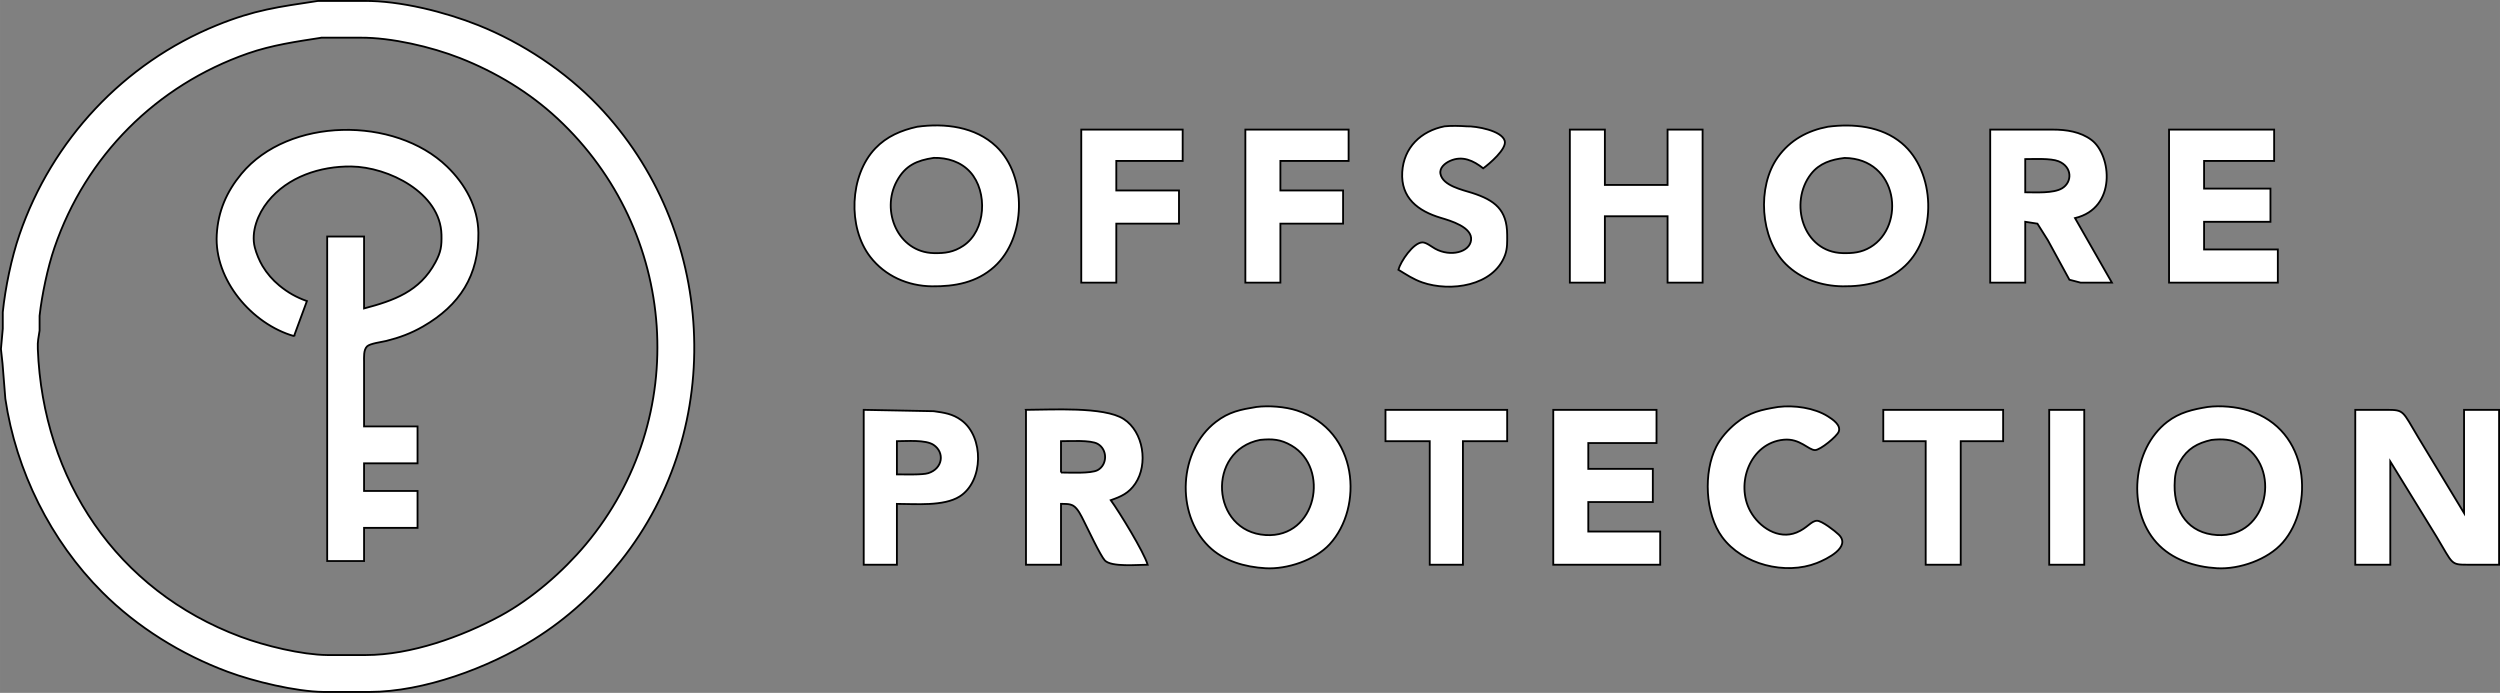 <?xml version="1.0" encoding="UTF-8" standalone="no"?>
<svg
   width="114.805mm"
   height="31.817mm"
   viewBox="0 0 1355.963 375.794"
   version="1.1"
   id="svg1673"
   sodipodi:docname="OPLogoFull.svg"
   xmlns:inkscape="http://www.inkscape.org/namespaces/inkscape"
   xmlns:sodipodi="http://sodipodi.sourceforge.net/DTD/sodipodi-0.dtd"
   xmlns:xlink="http://www.w3.org/1999/xlink"
   xmlns="http://www.w3.org/2000/svg"
   xmlns:svg="http://www.w3.org/2000/svg">
  <rect x="0" y="0" width="1355.963" height="375.794" fill="#808080" stroke="none"/>
  <defs
     id="defs1677">
    <color-profile
       name="Display"
       xlink:href="file:///Library/ColorSync/Profiles/Displays/Color%20LCD-46FA2088-5175-1712-04A4-8183272CF248.icc"
       id="color-profile2181" />
  </defs>
  <sodipodi:namedview
     id="namedview1675"
     pagecolor="#505050"
     bordercolor="#ffffff"
     borderopacity="1"
     inkscape:showpageshadow="0"
     inkscape:pageopacity="0"
     inkscape:pagecheckerboard="1"
     inkscape:deskcolor="#505050"
     inkscape:document-units="px"
     showgrid="false" />
  <path
     id="Selection"
     fill="none"
     stroke="#000000"
     stroke-width="1"
     d="m 172.462,0.504 c 0,0 25,0 25,0 19.45,-0.18 43.97,5.98 62,13.19 23.91,9.57 47.15,24.98 64.96,43.6 64.04,66.93 70.23,174.22 12.23,247 -13.48,16.92 -28.79,31.12 -47.19,42.58 -24.72,15.39 -59.59,28.37 -89,28.42 0,0 -25,0 -25,0 -15.12,-0.18 -37.78,-5.65 -52,-10.95 -25.09,-9.34 -48.98,-24.1 -67.96,-43.09 -28.04,-28.03 -46.81,-65.81 -52.61,-104.96 0,0 -1.52,-19 -1.52,-19 0,0 -0.87,-8 -0.87,-8 0,0 1,-11 1,-11 0,0 0,-9 0,-9 1.4,-13.39 4.68,-29.29 9.04,-42 17.6,-51.32 56.61,-93.07 106.92,-113.55 20.77,-8.45 33.44,-9.95 55,-13.24 z m 2,19.93 c -13.61,2.11 -26.93,4 -40,8.55 -49.67,17.33 -87.85,55.53 -104.92,105.31 -3.69,10.74 -6.83,25.68 -8.08,37 0,0 0,8 0,8 -0.56,4.1 -1.14,5.44 -0.96,10 2.75,70.74 42.66,130.91 109.96,156.05 13.1,4.9 33.05,9.78 47,9.95 0,0 21,0 21,0 24.27,-0.04 51.87,-9.85 73,-21.31 16.95,-9.18 33.92,-23.96 46.25,-38.69 57.51,-68.76 50.14,-170.01 -15.25,-230.91 -15.32,-14.27 -33.57,-25.26 -53,-32.89 -15.57,-6.11 -37.27,-11.17 -54,-11.06 0,0 -21,0 -21,0 z m 323,48.32 c 14.92,-2.06 31.57,-0.11 42.91,10.72 16.87,16.13 16.25,49.58 -1.08,65.2 -9.58,8.64 -21.4,10.76 -33.83,10.62 -13.04,-0.16 -25.41,-5.55 -33.47,-16 -12.33,-15.98 -11.25,-44.14 2.77,-58.83 6.24,-6.53 14.06,-9.79 22.7,-11.71 z m 261,77.54 c 1.21,-4.44 8.02,-14.67 13,-14.82 2.12,-0.06 5.09,2.42 7,3.46 8.24,4.51 18.62,1.9 19.42,-4.66 0.87,-7.1 -11.27,-10.58 -16.42,-12.12 -12.34,-3.7 -21.77,-10.78 -20.91,-24.86 0.82,-13.29 10.12,-22.23 22.91,-24.77 3.45,-0.39 8.41,-0.27 12,0 5.05,-0.17 19.03,2.22 20.67,7.87 1.27,4.37 -8.48,12.61 -11.67,14.9 -5.26,-4.19 -11.32,-7.03 -17.98,-4.03 -2.69,1.21 -5.84,3.68 -5.2,7.03 1.24,6.46 11.98,8.67 17.18,10.34 12.29,3.95 18.94,9.12 19,22.66 0.02,3.75 0.18,7.42 -1.13,11 -6.24,17.01 -29.76,20.13 -44.87,14.9 -4.88,-1.69 -8.66,-4.25 -13,-6.9 z m 233,-77.56 c 13.77,-1.77 28.96,-0.33 40,8.89 18.42,15.38 19.27,50.03 1.91,66.49 -9.28,8.8 -21.55,11.32 -33.91,11.18 -11.45,-0.14 -22.68,-3.87 -30.91,-12.09 -13.95,-13.96 -15.68,-41.95 -4.3,-57.91 6.65,-9.34 16.15,-14.49 27.21,-16.56 z m -832,113.56 c -22.84,-6.51 -43.3,-30.51 -41.91,-55 0.72,-12.67 5.32,-23.29 13.37,-33 25.64,-30.9 83.22,-31.33 111.54,-3.96 9.85,9.52 16.83,22.01 17,35.96 0.27,22.98 -9.98,39.23 -30,50.77 -6.49,3.74 -12.76,6.06 -20,7.86 -2.53,0.62 -8.82,1.37 -10.4,2.97 -1.93,1.94 -1.59,5.85 -1.6,8.4 0,0 0,35 0,35 0,0 29,0 29,0 0,0 0,20 0,20 0,0 -29,0 -29,0 0,0 0,15 0,15 0,0 29,0 29,0 0,0 0,20 0,20 0,0 -29,0 -29,0 0,0 0,18 0,18 0,0 -20,0 -20,0 0,0 0,-176 0,-176 0,0 20,0 20,0 0,0 0,39 0,39 16.14,-4.29 30.16,-9.12 38.68,-25 3,-5.6 3.46,-8.75 3.31,-15 -0.56,-22.77 -28.8,-36.76 -48.99,-37 -16.76,-0.19 -34.37,5.56 -45.18,19.01 -5.37,6.69 -9.27,16.37 -7.06,24.99 0.83,3.24 2.45,7.13 4.17,10 2.4,4 5.48,7.57 9.07,10.53 4.73,3.89 9.26,6.43 15,8.47 0,0 -7,19 -7,19 z m 427,-112 c 0,0 55,0 55,0 0,0 0,17 0,17 0,0 -36,0 -36,0 0,0 0,16 0,16 0,0 34,0 34,0 0,0 0,18 0,18 0,0 -34,0 -34,0 0,0 0,32 0,32 0,0 -19,0 -19,0 0,0 0,-83 0,-83 z m 89,0 c 0,0 56,0 56,0 0,0 0,17 0,17 0,0 -37,0 -37,0 0,0 0,16 0,16 0,0 34,0 34,0 0,0 0,18 0,18 0,0 -34,0 -34,0 0,0 0,32 0,32 0,0 -19,0 -19,0 0,0 0,-83 0,-83 z m 176,0 c 0,0 19,0 19,0 0,0 0,30 0,30 0,0 34,0 34,0 0,0 0,-30 0,-30 0,0 19,0 19,0 0,0 0,83 0,83 0,0 -19,0 -19,0 0,0 0,-36 0,-36 0,0 -34,0 -34,0 0,0 0,36 0,36 0,0 -19,0 -19,0 0,0 0,-83 0,-83 z m 228,0 c 0,0 34,0 34,0 7.25,0.01 14.98,1.12 20.96,5.64 10.86,8.2 13.79,36.96 -8.96,42.36 0,0 20,35 20,35 0,0 -17,0 -17,0 0,0 -6.04,-1.57 -6.04,-1.57 0,0 -11.7,-21.43 -11.7,-21.43 0,0 -5.65,-8.98 -5.65,-8.98 0,0 -6.61,-1.02 -6.61,-1.02 0,0 0,33 0,33 0,0 -19,0 -19,0 0,0 0,-83 0,-83 z m 97,0 c 0,0 57,0 57,0 0,0 0,17 0,17 0,0 -38,0 -38,0 0,0 0,15 0,15 0,0 36,0 36,0 0,0 0,18 0,18 0,0 -36,0 -36,0 0,0 0,15 0,15 0,0 40,0 40,0 0,0 0,18 0,18 0,0 -59,0 -59,0 0,0 0,-83 0,-83 z m -670,15.33 c -9.17,1.37 -15.44,4.06 -20.09,12.67 -8.67,16.08 0.59,38.51 20.09,38.99 6.1,0.14 10.76,-0.5 15.99,-3.96 12.41,-8.2 13.36,-29.35 3.8,-39.99 -5.03,-5.59 -12.43,-7.88 -19.79,-7.71 z m 494,0.04 c -7.11,0.85 -13.59,2.79 -18.21,8.72 -12.08,15.5 -4.38,42.37 17.21,42.9 5.49,0.13 10.16,-0.32 15,-3.21 19.36,-11.55 15.16,-48.07 -14,-48.41 z m 98,18.63 c 5.55,0 15.22,0.67 19.94,-2.14 5.67,-3.37 5.65,-11.69 -1.94,-14.71 -4.15,-1.66 -13.23,-1.15 -18,-1.15 0,0 0,18 0,18 z m -417,116.43 c 6.72,-0.83 15.56,-0.16 22,1.93 33.46,10.88 36.1,52.55 17.7,72.55 -7.96,8.65 -23.07,13.66 -34.7,13 -11.24,-0.64 -22.8,-3.85 -30.96,-11.95 -17.97,-17.84 -16.18,-51.91 3.96,-67.43 7.14,-5.5 13.44,-6.7 22,-8.1 z m 283,0 c 8.59,-1.06 19.59,0.43 27,5.13 2.54,1.61 7.21,4.71 5.83,8.28 -1.01,2.61 -10,9.98 -12.83,9.99 -3.6,0.02 -8.18,-6.48 -17,-5.63 -18.18,1.73 -26.33,23.87 -18.1,38.8 4.77,8.65 15.14,15.58 25.1,11.52 5.79,-2.36 7.74,-6.23 11,-6.36 2.59,-0.11 9.9,5.61 11.84,7.51 6.95,6.78 -6.6,13.34 -11.84,15.4 -17.11,6.73 -40.39,0.89 -51.39,-14.07 -9.3,-12.64 -10.23,-35.15 -3.23,-49 2.4,-4.77 6.52,-9.29 10.62,-12.67 7.37,-6.09 13.93,-7.42 23,-8.9 z m 233,0 c 6.93,-0.86 15.33,-0.15 22,1.92 33.64,10.41 35.71,52.09 18.68,71.61 -8.09,9.27 -23.51,14.64 -35.68,13.95 -12.09,-0.69 -24.53,-4.7 -32.82,-13.92 -16.06,-17.87 -13.19,-50.81 5.82,-65.46 6.7,-5.16 13.9,-6.78 22,-8.1 z m -729,1.57 c 0,0 38,0.73 38,0.73 5.64,0.81 10.19,1.39 14.98,4.91 12.3,9 12.12,33.14 -0.98,41.37 -8.65,5.43 -23.87,3.99 -34,3.99 0,0 0,33 0,33 0,0 -18,0 -18,0 0,0 0,-84 0,-84 z m 88,0 c 13.38,0 42.3,-1.92 53,4.97 10.77,6.93 13.4,24.52 6.3,35.03 -3.52,5.21 -7.64,7.02 -13.3,9 4.6,6.3 18.01,28.18 20,35 -5.35,0 -19.66,1.4 -23.21,-2.31 -2.34,-2.45 -9.46,-17.59 -11.55,-21.69 -1.28,-2.52 -3.11,-6.49 -5.57,-7.98 -1.92,-1.16 -4.5,-0.99 -6.67,-1.02 0,0 0,33 0,33 0,0 -19,0 -19,0 0,0 0,-84 0,-84 z m 195,0 c 0,0 66,0 66,0 0,0 0,17 0,17 0,0 -24,0 -24,0 0,0 0,67 0,67 0,0 -18,0 -18,0 0,0 0,-67 0,-67 0,0 -24,0 -24,0 0,0 0,-17 0,-17 z m 91,0 c 0,0 56,0 56,0 0,0 0,18 0,18 0,0 -37,0 -37,0 0,0 0,14 0,14 0,0 35,0 35,0 0,0 0,18 0,18 0,0 -35,0 -35,0 0,0 0,16 0,16 0,0 39,0 39,0 0,0 0,18 0,18 0,0 -58,0 -58,0 0,0 0,-84 0,-84 z m 179,0 c 0,0 65,0 65,0 0,0 0,17 0,17 0,0 -23,0 -23,0 0,0 0,67 0,67 0,0 -19,0 -19,0 0,0 0,-67 0,-67 0,0 -23,0 -23,0 0,0 0,-17 0,-17 z m 90,0 c 0,0 19,0 19,0 0,0 0,84 0,84 0,0 -19,0 -19,0 0,0 0,-84 0,-84 z m 166,0 c 0,0 17,0 17,0 9.69,0.02 8.49,0.48 17.2,15 0,0 24.8,41 24.8,41 0,0 0,-56 0,-56 0,0 19,0 19,0 0,0 0,84 0,84 0,0 -17,0 -17,0 -9.38,-0.02 -7.91,-0.19 -16.8,-15 0,0 -25.2,-41 -25.2,-41 0,0 0,56 0,56 0,0 -19,0 -19,0 0,0 0,-84 0,-84 z m -594,16.3 c -29.27,5.73 -26.76,49.78 3,51.61 27.69,1.7 35,-36.35 14,-48.55 -5.86,-3.4 -10.44,-3.71 -17,-3.06 z m 516,0.02 c -7.59,1.71 -13.05,4.7 -17.04,11.68 -2.39,4.2 -2.91,8.27 -2.96,13 -0.14,14.54 7.57,25.96 23,26.91 28.17,1.73 35.25,-37.57 13,-49.24 -5.27,-2.76 -10.22,-2.98 -16,-2.35 z m -713,18.68 c 3.85,0 13.86,0.35 17,-0.65 7.96,-2.53 8.99,-11.26 2.89,-15.34 -4.33,-2.91 -14.54,-2.01 -19.89,-2.01 0,0 0,18 0,18 z m 89,-1 c 4.58,0 16.29,0.66 19.89,-1.31 5.36,-2.94 5.38,-11.21 0,-14.24 -3.9,-2.19 -15.04,-1.45 -19.89,-1.45 0,0 0,17 0,17 z"
     inkscape:highlight-color="#ffffff"
     style="fill:#ffffff;image-rendering:auto" />
</svg>

